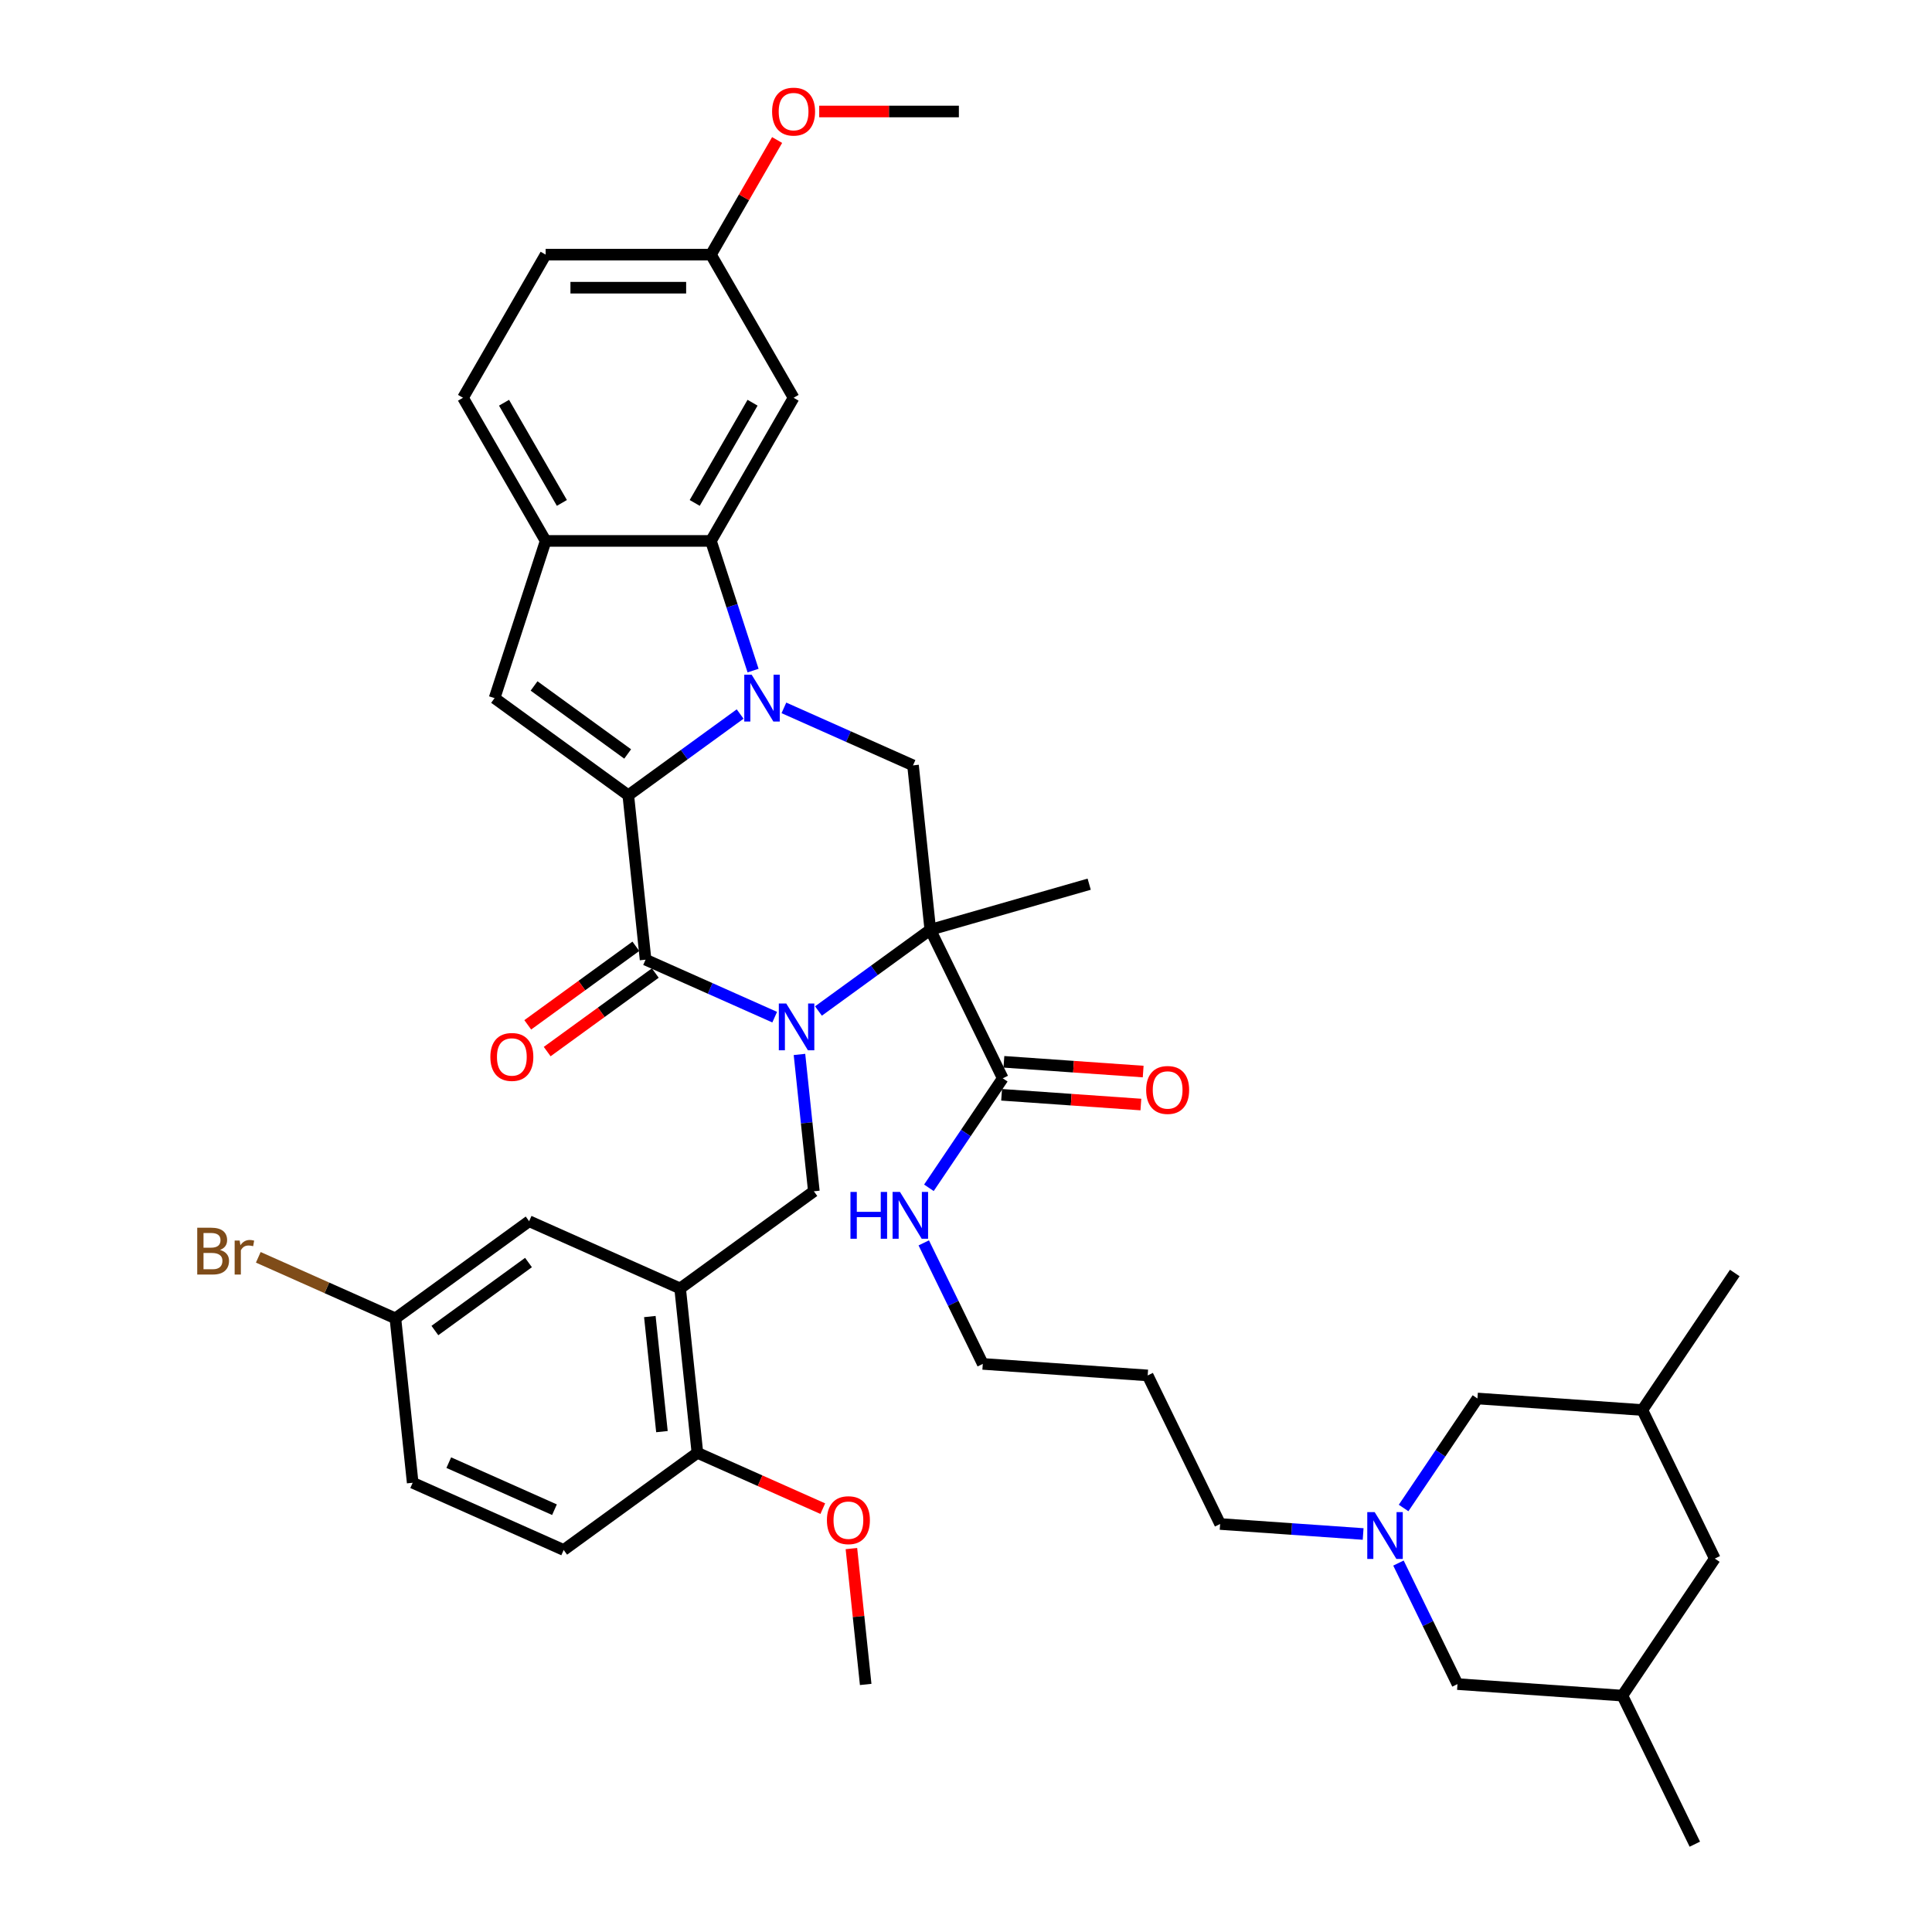 <?xml version='1.0' encoding='iso-8859-1'?>
<svg version='1.1' baseProfile='full'
              xmlns='http://www.w3.org/2000/svg'
                      xmlns:rdkit='http://www.rdkit.org/xml'
                      xmlns:xlink='http://www.w3.org/1999/xlink'
                  xml:space='preserve'
width='1000px' height='1000px' viewBox='0 0 1000 1000'>
<!-- END OF HEADER -->
<rect style='opacity:1.0;fill:#FFFFFF;stroke:none' width='1000' height='1000' x='0' y='0'> </rect>
<path class='bond-2' d='M 423.633,523.292 L 452.577,502.263' style='fill:none;fill-rule:evenodd;stroke:#0000FF;stroke-width:6px;stroke-linecap:butt;stroke-linejoin:miter;stroke-opacity:1' />
<path class='bond-2' d='M 452.577,502.263 L 481.521,481.234' style='fill:none;fill-rule:evenodd;stroke:#000000;stroke-width:6px;stroke-linecap:butt;stroke-linejoin:miter;stroke-opacity:1' />
<path class='bond-3' d='M 400.978,526.479 L 367.563,511.601' style='fill:none;fill-rule:evenodd;stroke:#0000FF;stroke-width:6px;stroke-linecap:butt;stroke-linejoin:miter;stroke-opacity:1' />
<path class='bond-3' d='M 367.563,511.601 L 334.148,496.724' style='fill:none;fill-rule:evenodd;stroke:#000000;stroke-width:6px;stroke-linecap:butt;stroke-linejoin:miter;stroke-opacity:1' />
<path class='bond-7' d='M 413.804,545.775 L 417.526,581.191' style='fill:none;fill-rule:evenodd;stroke:#0000FF;stroke-width:6px;stroke-linecap:butt;stroke-linejoin:miter;stroke-opacity:1' />
<path class='bond-7' d='M 417.526,581.191 L 421.249,616.608' style='fill:none;fill-rule:evenodd;stroke:#000000;stroke-width:6px;stroke-linecap:butt;stroke-linejoin:miter;stroke-opacity:1' />
<path class='bond-0' d='M 383.093,369.58 L 354.149,390.609' style='fill:none;fill-rule:evenodd;stroke:#0000FF;stroke-width:6px;stroke-linecap:butt;stroke-linejoin:miter;stroke-opacity:1' />
<path class='bond-0' d='M 354.149,390.609 L 325.205,411.638' style='fill:none;fill-rule:evenodd;stroke:#000000;stroke-width:6px;stroke-linecap:butt;stroke-linejoin:miter;stroke-opacity:1' />
<path class='bond-4' d='M 389.789,347.097 L 378.886,313.54' style='fill:none;fill-rule:evenodd;stroke:#0000FF;stroke-width:6px;stroke-linecap:butt;stroke-linejoin:miter;stroke-opacity:1' />
<path class='bond-4' d='M 378.886,313.54 L 367.982,279.983' style='fill:none;fill-rule:evenodd;stroke:#000000;stroke-width:6px;stroke-linecap:butt;stroke-linejoin:miter;stroke-opacity:1' />
<path class='bond-40' d='M 405.747,366.394 L 439.163,381.271' style='fill:none;fill-rule:evenodd;stroke:#0000FF;stroke-width:6px;stroke-linecap:butt;stroke-linejoin:miter;stroke-opacity:1' />
<path class='bond-40' d='M 439.163,381.271 L 472.578,396.148' style='fill:none;fill-rule:evenodd;stroke:#000000;stroke-width:6px;stroke-linecap:butt;stroke-linejoin:miter;stroke-opacity:1' />
<path class='bond-1' d='M 325.205,411.638 L 334.148,496.724' style='fill:none;fill-rule:evenodd;stroke:#000000;stroke-width:6px;stroke-linecap:butt;stroke-linejoin:miter;stroke-opacity:1' />
<path class='bond-5' d='M 325.205,411.638 L 255.99,361.35' style='fill:none;fill-rule:evenodd;stroke:#000000;stroke-width:6px;stroke-linecap:butt;stroke-linejoin:miter;stroke-opacity:1' />
<path class='bond-5' d='M 324.88,390.252 L 276.43,355.05' style='fill:none;fill-rule:evenodd;stroke:#000000;stroke-width:6px;stroke-linecap:butt;stroke-linejoin:miter;stroke-opacity:1' />
<path class='bond-6' d='M 481.521,481.234 L 472.578,396.148' style='fill:none;fill-rule:evenodd;stroke:#000000;stroke-width:6px;stroke-linecap:butt;stroke-linejoin:miter;stroke-opacity:1' />
<path class='bond-10' d='M 481.521,481.234 L 519.025,558.13' style='fill:none;fill-rule:evenodd;stroke:#000000;stroke-width:6px;stroke-linecap:butt;stroke-linejoin:miter;stroke-opacity:1' />
<path class='bond-22' d='M 481.521,481.234 L 563.761,457.652' style='fill:none;fill-rule:evenodd;stroke:#000000;stroke-width:6px;stroke-linecap:butt;stroke-linejoin:miter;stroke-opacity:1' />
<path class='bond-13' d='M 329.119,489.802 L 301.142,510.129' style='fill:none;fill-rule:evenodd;stroke:#000000;stroke-width:6px;stroke-linecap:butt;stroke-linejoin:miter;stroke-opacity:1' />
<path class='bond-13' d='M 301.142,510.129 L 273.165,530.455' style='fill:none;fill-rule:evenodd;stroke:#FF0000;stroke-width:6px;stroke-linecap:butt;stroke-linejoin:miter;stroke-opacity:1' />
<path class='bond-13' d='M 339.177,503.645 L 311.2,523.972' style='fill:none;fill-rule:evenodd;stroke:#000000;stroke-width:6px;stroke-linecap:butt;stroke-linejoin:miter;stroke-opacity:1' />
<path class='bond-13' d='M 311.2,523.972 L 283.223,544.298' style='fill:none;fill-rule:evenodd;stroke:#FF0000;stroke-width:6px;stroke-linecap:butt;stroke-linejoin:miter;stroke-opacity:1' />
<path class='bond-12' d='M 367.982,279.983 L 410.76,205.891' style='fill:none;fill-rule:evenodd;stroke:#000000;stroke-width:6px;stroke-linecap:butt;stroke-linejoin:miter;stroke-opacity:1' />
<path class='bond-12' d='M 359.58,260.314 L 389.524,208.449' style='fill:none;fill-rule:evenodd;stroke:#000000;stroke-width:6px;stroke-linecap:butt;stroke-linejoin:miter;stroke-opacity:1' />
<path class='bond-41' d='M 367.982,279.983 L 282.428,279.983' style='fill:none;fill-rule:evenodd;stroke:#000000;stroke-width:6px;stroke-linecap:butt;stroke-linejoin:miter;stroke-opacity:1' />
<path class='bond-8' d='M 255.99,361.35 L 282.428,279.983' style='fill:none;fill-rule:evenodd;stroke:#000000;stroke-width:6px;stroke-linecap:butt;stroke-linejoin:miter;stroke-opacity:1' />
<path class='bond-9' d='M 421.249,616.608 L 352.034,666.895' style='fill:none;fill-rule:evenodd;stroke:#000000;stroke-width:6px;stroke-linecap:butt;stroke-linejoin:miter;stroke-opacity:1' />
<path class='bond-17' d='M 282.428,279.983 L 239.651,205.891' style='fill:none;fill-rule:evenodd;stroke:#000000;stroke-width:6px;stroke-linecap:butt;stroke-linejoin:miter;stroke-opacity:1' />
<path class='bond-17' d='M 290.83,260.314 L 260.886,208.449' style='fill:none;fill-rule:evenodd;stroke:#000000;stroke-width:6px;stroke-linecap:butt;stroke-linejoin:miter;stroke-opacity:1' />
<path class='bond-14' d='M 352.034,666.895 L 360.977,751.981' style='fill:none;fill-rule:evenodd;stroke:#000000;stroke-width:6px;stroke-linecap:butt;stroke-linejoin:miter;stroke-opacity:1' />
<path class='bond-14' d='M 336.358,681.447 L 342.618,741.007' style='fill:none;fill-rule:evenodd;stroke:#000000;stroke-width:6px;stroke-linecap:butt;stroke-linejoin:miter;stroke-opacity:1' />
<path class='bond-15' d='M 352.034,666.895 L 273.876,632.097' style='fill:none;fill-rule:evenodd;stroke:#000000;stroke-width:6px;stroke-linecap:butt;stroke-linejoin:miter;stroke-opacity:1' />
<path class='bond-16' d='M 518.429,566.665 L 554.471,569.185' style='fill:none;fill-rule:evenodd;stroke:#000000;stroke-width:6px;stroke-linecap:butt;stroke-linejoin:miter;stroke-opacity:1' />
<path class='bond-16' d='M 554.471,569.185 L 590.514,571.705' style='fill:none;fill-rule:evenodd;stroke:#FF0000;stroke-width:6px;stroke-linecap:butt;stroke-linejoin:miter;stroke-opacity:1' />
<path class='bond-16' d='M 519.622,549.595 L 555.665,552.116' style='fill:none;fill-rule:evenodd;stroke:#000000;stroke-width:6px;stroke-linecap:butt;stroke-linejoin:miter;stroke-opacity:1' />
<path class='bond-16' d='M 555.665,552.116 L 591.707,554.636' style='fill:none;fill-rule:evenodd;stroke:#FF0000;stroke-width:6px;stroke-linecap:butt;stroke-linejoin:miter;stroke-opacity:1' />
<path class='bond-20' d='M 519.025,558.13 L 499.912,586.467' style='fill:none;fill-rule:evenodd;stroke:#000000;stroke-width:6px;stroke-linecap:butt;stroke-linejoin:miter;stroke-opacity:1' />
<path class='bond-20' d='M 499.912,586.467 L 480.798,614.805' style='fill:none;fill-rule:evenodd;stroke:#0000FF;stroke-width:6px;stroke-linecap:butt;stroke-linejoin:miter;stroke-opacity:1' />
<path class='bond-11' d='M 705.558,793.994 L 668.549,791.406' style='fill:none;fill-rule:evenodd;stroke:#0000FF;stroke-width:6px;stroke-linecap:butt;stroke-linejoin:miter;stroke-opacity:1' />
<path class='bond-11' d='M 668.549,791.406 L 631.539,788.818' style='fill:none;fill-rule:evenodd;stroke:#000000;stroke-width:6px;stroke-linecap:butt;stroke-linejoin:miter;stroke-opacity:1' />
<path class='bond-18' d='M 726.499,780.532 L 745.613,752.195' style='fill:none;fill-rule:evenodd;stroke:#0000FF;stroke-width:6px;stroke-linecap:butt;stroke-linejoin:miter;stroke-opacity:1' />
<path class='bond-18' d='M 745.613,752.195 L 764.727,723.858' style='fill:none;fill-rule:evenodd;stroke:#000000;stroke-width:6px;stroke-linecap:butt;stroke-linejoin:miter;stroke-opacity:1' />
<path class='bond-19' d='M 723.837,809.039 L 739.114,840.36' style='fill:none;fill-rule:evenodd;stroke:#0000FF;stroke-width:6px;stroke-linecap:butt;stroke-linejoin:miter;stroke-opacity:1' />
<path class='bond-19' d='M 739.114,840.36 L 754.39,871.682' style='fill:none;fill-rule:evenodd;stroke:#000000;stroke-width:6px;stroke-linecap:butt;stroke-linejoin:miter;stroke-opacity:1' />
<path class='bond-23' d='M 410.76,205.891 L 367.982,131.798' style='fill:none;fill-rule:evenodd;stroke:#000000;stroke-width:6px;stroke-linecap:butt;stroke-linejoin:miter;stroke-opacity:1' />
<path class='bond-21' d='M 360.977,751.981 L 291.761,802.269' style='fill:none;fill-rule:evenodd;stroke:#000000;stroke-width:6px;stroke-linecap:butt;stroke-linejoin:miter;stroke-opacity:1' />
<path class='bond-32' d='M 360.977,751.981 L 393.425,766.428' style='fill:none;fill-rule:evenodd;stroke:#000000;stroke-width:6px;stroke-linecap:butt;stroke-linejoin:miter;stroke-opacity:1' />
<path class='bond-32' d='M 393.425,766.428 L 425.874,780.875' style='fill:none;fill-rule:evenodd;stroke:#FF0000;stroke-width:6px;stroke-linecap:butt;stroke-linejoin:miter;stroke-opacity:1' />
<path class='bond-26' d='M 273.876,632.097 L 204.661,682.385' style='fill:none;fill-rule:evenodd;stroke:#000000;stroke-width:6px;stroke-linecap:butt;stroke-linejoin:miter;stroke-opacity:1' />
<path class='bond-26' d='M 273.551,653.483 L 225.1,688.685' style='fill:none;fill-rule:evenodd;stroke:#000000;stroke-width:6px;stroke-linecap:butt;stroke-linejoin:miter;stroke-opacity:1' />
<path class='bond-28' d='M 239.651,205.891 L 282.428,131.798' style='fill:none;fill-rule:evenodd;stroke:#000000;stroke-width:6px;stroke-linecap:butt;stroke-linejoin:miter;stroke-opacity:1' />
<path class='bond-24' d='M 764.727,723.858 L 850.073,729.826' style='fill:none;fill-rule:evenodd;stroke:#000000;stroke-width:6px;stroke-linecap:butt;stroke-linejoin:miter;stroke-opacity:1' />
<path class='bond-25' d='M 754.39,871.682 L 839.736,877.65' style='fill:none;fill-rule:evenodd;stroke:#000000;stroke-width:6px;stroke-linecap:butt;stroke-linejoin:miter;stroke-opacity:1' />
<path class='bond-35' d='M 478.136,643.311 L 493.412,674.633' style='fill:none;fill-rule:evenodd;stroke:#0000FF;stroke-width:6px;stroke-linecap:butt;stroke-linejoin:miter;stroke-opacity:1' />
<path class='bond-35' d='M 493.412,674.633 L 508.689,705.954' style='fill:none;fill-rule:evenodd;stroke:#000000;stroke-width:6px;stroke-linecap:butt;stroke-linejoin:miter;stroke-opacity:1' />
<path class='bond-42' d='M 291.761,802.269 L 213.604,767.471' style='fill:none;fill-rule:evenodd;stroke:#000000;stroke-width:6px;stroke-linecap:butt;stroke-linejoin:miter;stroke-opacity:1' />
<path class='bond-42' d='M 286.997,781.418 L 232.287,757.059' style='fill:none;fill-rule:evenodd;stroke:#000000;stroke-width:6px;stroke-linecap:butt;stroke-linejoin:miter;stroke-opacity:1' />
<path class='bond-34' d='M 367.982,131.798 L 385.108,102.135' style='fill:none;fill-rule:evenodd;stroke:#000000;stroke-width:6px;stroke-linecap:butt;stroke-linejoin:miter;stroke-opacity:1' />
<path class='bond-34' d='M 385.108,102.135 L 402.234,72.473' style='fill:none;fill-rule:evenodd;stroke:#FF0000;stroke-width:6px;stroke-linecap:butt;stroke-linejoin:miter;stroke-opacity:1' />
<path class='bond-43' d='M 367.982,131.798 L 282.428,131.798' style='fill:none;fill-rule:evenodd;stroke:#000000;stroke-width:6px;stroke-linecap:butt;stroke-linejoin:miter;stroke-opacity:1' />
<path class='bond-43' d='M 355.149,148.909 L 295.261,148.909' style='fill:none;fill-rule:evenodd;stroke:#000000;stroke-width:6px;stroke-linecap:butt;stroke-linejoin:miter;stroke-opacity:1' />
<path class='bond-37' d='M 850.073,729.826 L 897.915,658.898' style='fill:none;fill-rule:evenodd;stroke:#000000;stroke-width:6px;stroke-linecap:butt;stroke-linejoin:miter;stroke-opacity:1' />
<path class='bond-44' d='M 850.073,729.826 L 887.578,806.722' style='fill:none;fill-rule:evenodd;stroke:#000000;stroke-width:6px;stroke-linecap:butt;stroke-linejoin:miter;stroke-opacity:1' />
<path class='bond-27' d='M 839.736,877.65 L 887.578,806.722' style='fill:none;fill-rule:evenodd;stroke:#000000;stroke-width:6px;stroke-linecap:butt;stroke-linejoin:miter;stroke-opacity:1' />
<path class='bond-36' d='M 839.736,877.65 L 877.241,954.545' style='fill:none;fill-rule:evenodd;stroke:#000000;stroke-width:6px;stroke-linecap:butt;stroke-linejoin:miter;stroke-opacity:1' />
<path class='bond-29' d='M 204.661,682.385 L 213.604,767.471' style='fill:none;fill-rule:evenodd;stroke:#000000;stroke-width:6px;stroke-linecap:butt;stroke-linejoin:miter;stroke-opacity:1' />
<path class='bond-31' d='M 204.661,682.385 L 169.175,666.586' style='fill:none;fill-rule:evenodd;stroke:#000000;stroke-width:6px;stroke-linecap:butt;stroke-linejoin:miter;stroke-opacity:1' />
<path class='bond-31' d='M 169.175,666.586 L 133.689,650.786' style='fill:none;fill-rule:evenodd;stroke:#7F4C19;stroke-width:6px;stroke-linecap:butt;stroke-linejoin:miter;stroke-opacity:1' />
<path class='bond-30' d='M 631.539,788.818 L 594.035,711.922' style='fill:none;fill-rule:evenodd;stroke:#000000;stroke-width:6px;stroke-linecap:butt;stroke-linejoin:miter;stroke-opacity:1' />
<path class='bond-38' d='M 440.687,801.546 L 444.382,836.706' style='fill:none;fill-rule:evenodd;stroke:#FF0000;stroke-width:6px;stroke-linecap:butt;stroke-linejoin:miter;stroke-opacity:1' />
<path class='bond-38' d='M 444.382,836.706 L 448.077,871.865' style='fill:none;fill-rule:evenodd;stroke:#000000;stroke-width:6px;stroke-linecap:butt;stroke-linejoin:miter;stroke-opacity:1' />
<path class='bond-33' d='M 594.035,711.922 L 508.689,705.954' style='fill:none;fill-rule:evenodd;stroke:#000000;stroke-width:6px;stroke-linecap:butt;stroke-linejoin:miter;stroke-opacity:1' />
<path class='bond-39' d='M 424.02,57.706 L 460.167,57.706' style='fill:none;fill-rule:evenodd;stroke:#FF0000;stroke-width:6px;stroke-linecap:butt;stroke-linejoin:miter;stroke-opacity:1' />
<path class='bond-39' d='M 460.167,57.706 L 496.314,57.706' style='fill:none;fill-rule:evenodd;stroke:#000000;stroke-width:6px;stroke-linecap:butt;stroke-linejoin:miter;stroke-opacity:1' />
<path  class='atom-0' d='M 406.95 519.407
L 414.89 532.241
Q 415.677 533.507, 416.943 535.8
Q 418.209 538.092, 418.278 538.229
L 418.278 519.407
L 421.494 519.407
L 421.494 543.636
L 418.175 543.636
L 409.654 529.605
Q 408.661 527.963, 407.6 526.081
Q 406.574 524.198, 406.266 523.617
L 406.266 543.636
L 403.117 543.636
L 403.117 519.407
L 406.95 519.407
' fill='#0000FF'/>
<path  class='atom-1' d='M 389.064 349.236
L 397.004 362.069
Q 397.791 363.335, 399.057 365.628
Q 400.323 367.921, 400.392 368.058
L 400.392 349.236
L 403.609 349.236
L 403.609 373.465
L 400.289 373.465
L 391.768 359.434
Q 390.775 357.791, 389.715 355.909
Q 388.688 354.027, 388.38 353.445
L 388.38 373.465
L 385.232 373.465
L 385.232 349.236
L 389.064 349.236
' fill='#0000FF'/>
<path  class='atom-12' d='M 711.53 782.671
L 719.469 795.504
Q 720.256 796.771, 721.523 799.063
Q 722.789 801.356, 722.857 801.493
L 722.857 782.671
L 726.074 782.671
L 726.074 806.9
L 722.755 806.9
L 714.233 792.869
Q 713.241 791.227, 712.18 789.344
Q 711.153 787.462, 710.845 786.88
L 710.845 806.9
L 707.697 806.9
L 707.697 782.671
L 711.53 782.671
' fill='#0000FF'/>
<path  class='atom-14' d='M 253.811 547.08
Q 253.811 541.262, 256.685 538.011
Q 259.56 534.76, 264.933 534.76
Q 270.306 534.76, 273.18 538.011
Q 276.055 541.262, 276.055 547.08
Q 276.055 552.966, 273.146 556.32
Q 270.237 559.639, 264.933 559.639
Q 259.594 559.639, 256.685 556.32
Q 253.811 553, 253.811 547.08
M 264.933 556.902
Q 268.629 556.902, 270.614 554.438
Q 272.633 551.939, 272.633 547.08
Q 272.633 542.323, 270.614 539.928
Q 268.629 537.498, 264.933 537.498
Q 261.237 537.498, 259.218 539.893
Q 257.233 542.289, 257.233 547.08
Q 257.233 551.974, 259.218 554.438
Q 261.237 556.902, 264.933 556.902
' fill='#FF0000'/>
<path  class='atom-17' d='M 593.25 564.167
Q 593.25 558.349, 596.124 555.098
Q 598.999 551.847, 604.372 551.847
Q 609.744 551.847, 612.619 555.098
Q 615.494 558.349, 615.494 564.167
Q 615.494 570.053, 612.585 573.406
Q 609.676 576.726, 604.372 576.726
Q 599.033 576.726, 596.124 573.406
Q 593.25 570.087, 593.25 564.167
M 604.372 573.988
Q 608.068 573.988, 610.052 571.524
Q 612.071 569.026, 612.071 564.167
Q 612.071 559.41, 610.052 557.014
Q 608.068 554.584, 604.372 554.584
Q 600.676 554.584, 598.657 556.98
Q 596.672 559.375, 596.672 564.167
Q 596.672 569.06, 598.657 571.524
Q 600.676 573.988, 604.372 573.988
' fill='#FF0000'/>
<path  class='atom-21' d='M 440.196 616.943
L 443.481 616.943
L 443.481 627.244
L 455.87 627.244
L 455.87 616.943
L 459.155 616.943
L 459.155 641.173
L 455.87 641.173
L 455.87 629.982
L 443.481 629.982
L 443.481 641.173
L 440.196 641.173
L 440.196 616.943
' fill='#0000FF'/>
<path  class='atom-21' d='M 465.828 616.943
L 473.768 629.777
Q 474.555 631.043, 475.821 633.336
Q 477.087 635.629, 477.156 635.765
L 477.156 616.943
L 480.373 616.943
L 480.373 641.173
L 477.053 641.173
L 468.532 627.142
Q 467.539 625.499, 466.479 623.617
Q 465.452 621.735, 465.144 621.153
L 465.144 641.173
L 461.995 641.173
L 461.995 616.943
L 465.828 616.943
' fill='#0000FF'/>
<path  class='atom-32' d='M 113.858 646.971
Q 116.185 647.621, 117.348 649.058
Q 118.546 650.461, 118.546 652.549
Q 118.546 655.903, 116.39 657.819
Q 114.268 659.701, 110.23 659.701
L 102.085 659.701
L 102.085 635.472
L 109.238 635.472
Q 113.379 635.472, 115.466 637.149
Q 117.554 638.826, 117.554 641.906
Q 117.554 645.568, 113.858 646.971
M 105.337 638.21
L 105.337 645.807
L 109.238 645.807
Q 111.633 645.807, 112.865 644.849
Q 114.132 643.857, 114.132 641.906
Q 114.132 638.21, 109.238 638.21
L 105.337 638.21
M 110.23 656.964
Q 112.592 656.964, 113.858 655.834
Q 115.124 654.705, 115.124 652.549
Q 115.124 650.564, 113.721 649.572
Q 112.352 648.545, 109.717 648.545
L 105.337 648.545
L 105.337 656.964
L 110.23 656.964
' fill='#7F4C19'/>
<path  class='atom-32' d='M 124.056 642.111
L 124.432 644.541
Q 126.28 641.803, 129.292 641.803
Q 130.25 641.803, 131.55 642.146
L 131.037 645.02
Q 129.566 644.678, 128.744 644.678
Q 127.307 644.678, 126.349 645.26
Q 125.425 645.807, 124.672 647.142
L 124.672 659.701
L 121.455 659.701
L 121.455 642.111
L 124.056 642.111
' fill='#7F4C19'/>
<path  class='atom-33' d='M 428.012 786.848
Q 428.012 781.03, 430.887 777.779
Q 433.762 774.528, 439.134 774.528
Q 444.507 774.528, 447.382 777.779
Q 450.257 781.03, 450.257 786.848
Q 450.257 792.734, 447.348 796.088
Q 444.439 799.407, 439.134 799.407
Q 433.796 799.407, 430.887 796.088
Q 428.012 792.768, 428.012 786.848
M 439.134 796.669
Q 442.83 796.669, 444.815 794.206
Q 446.834 791.707, 446.834 786.848
Q 446.834 782.091, 444.815 779.695
Q 442.83 777.266, 439.134 777.266
Q 435.439 777.266, 433.419 779.661
Q 431.435 782.057, 431.435 786.848
Q 431.435 791.742, 433.419 794.206
Q 435.439 796.669, 439.134 796.669
' fill='#FF0000'/>
<path  class='atom-35' d='M 399.637 57.774
Q 399.637 51.957, 402.512 48.706
Q 405.387 45.455, 410.76 45.455
Q 416.132 45.455, 419.007 48.706
Q 421.882 51.957, 421.882 57.774
Q 421.882 63.66, 418.973 67.014
Q 416.064 70.334, 410.76 70.334
Q 405.421 70.334, 402.512 67.014
Q 399.637 63.695, 399.637 57.774
M 410.76 67.596
Q 414.455 67.596, 416.44 65.132
Q 418.459 62.634, 418.459 57.774
Q 418.459 53.018, 416.44 50.622
Q 414.455 48.192, 410.76 48.192
Q 407.064 48.192, 405.044 50.588
Q 403.06 52.983, 403.06 57.774
Q 403.06 62.668, 405.044 65.132
Q 407.064 67.596, 410.76 67.596
' fill='#FF0000'/>
</svg>
